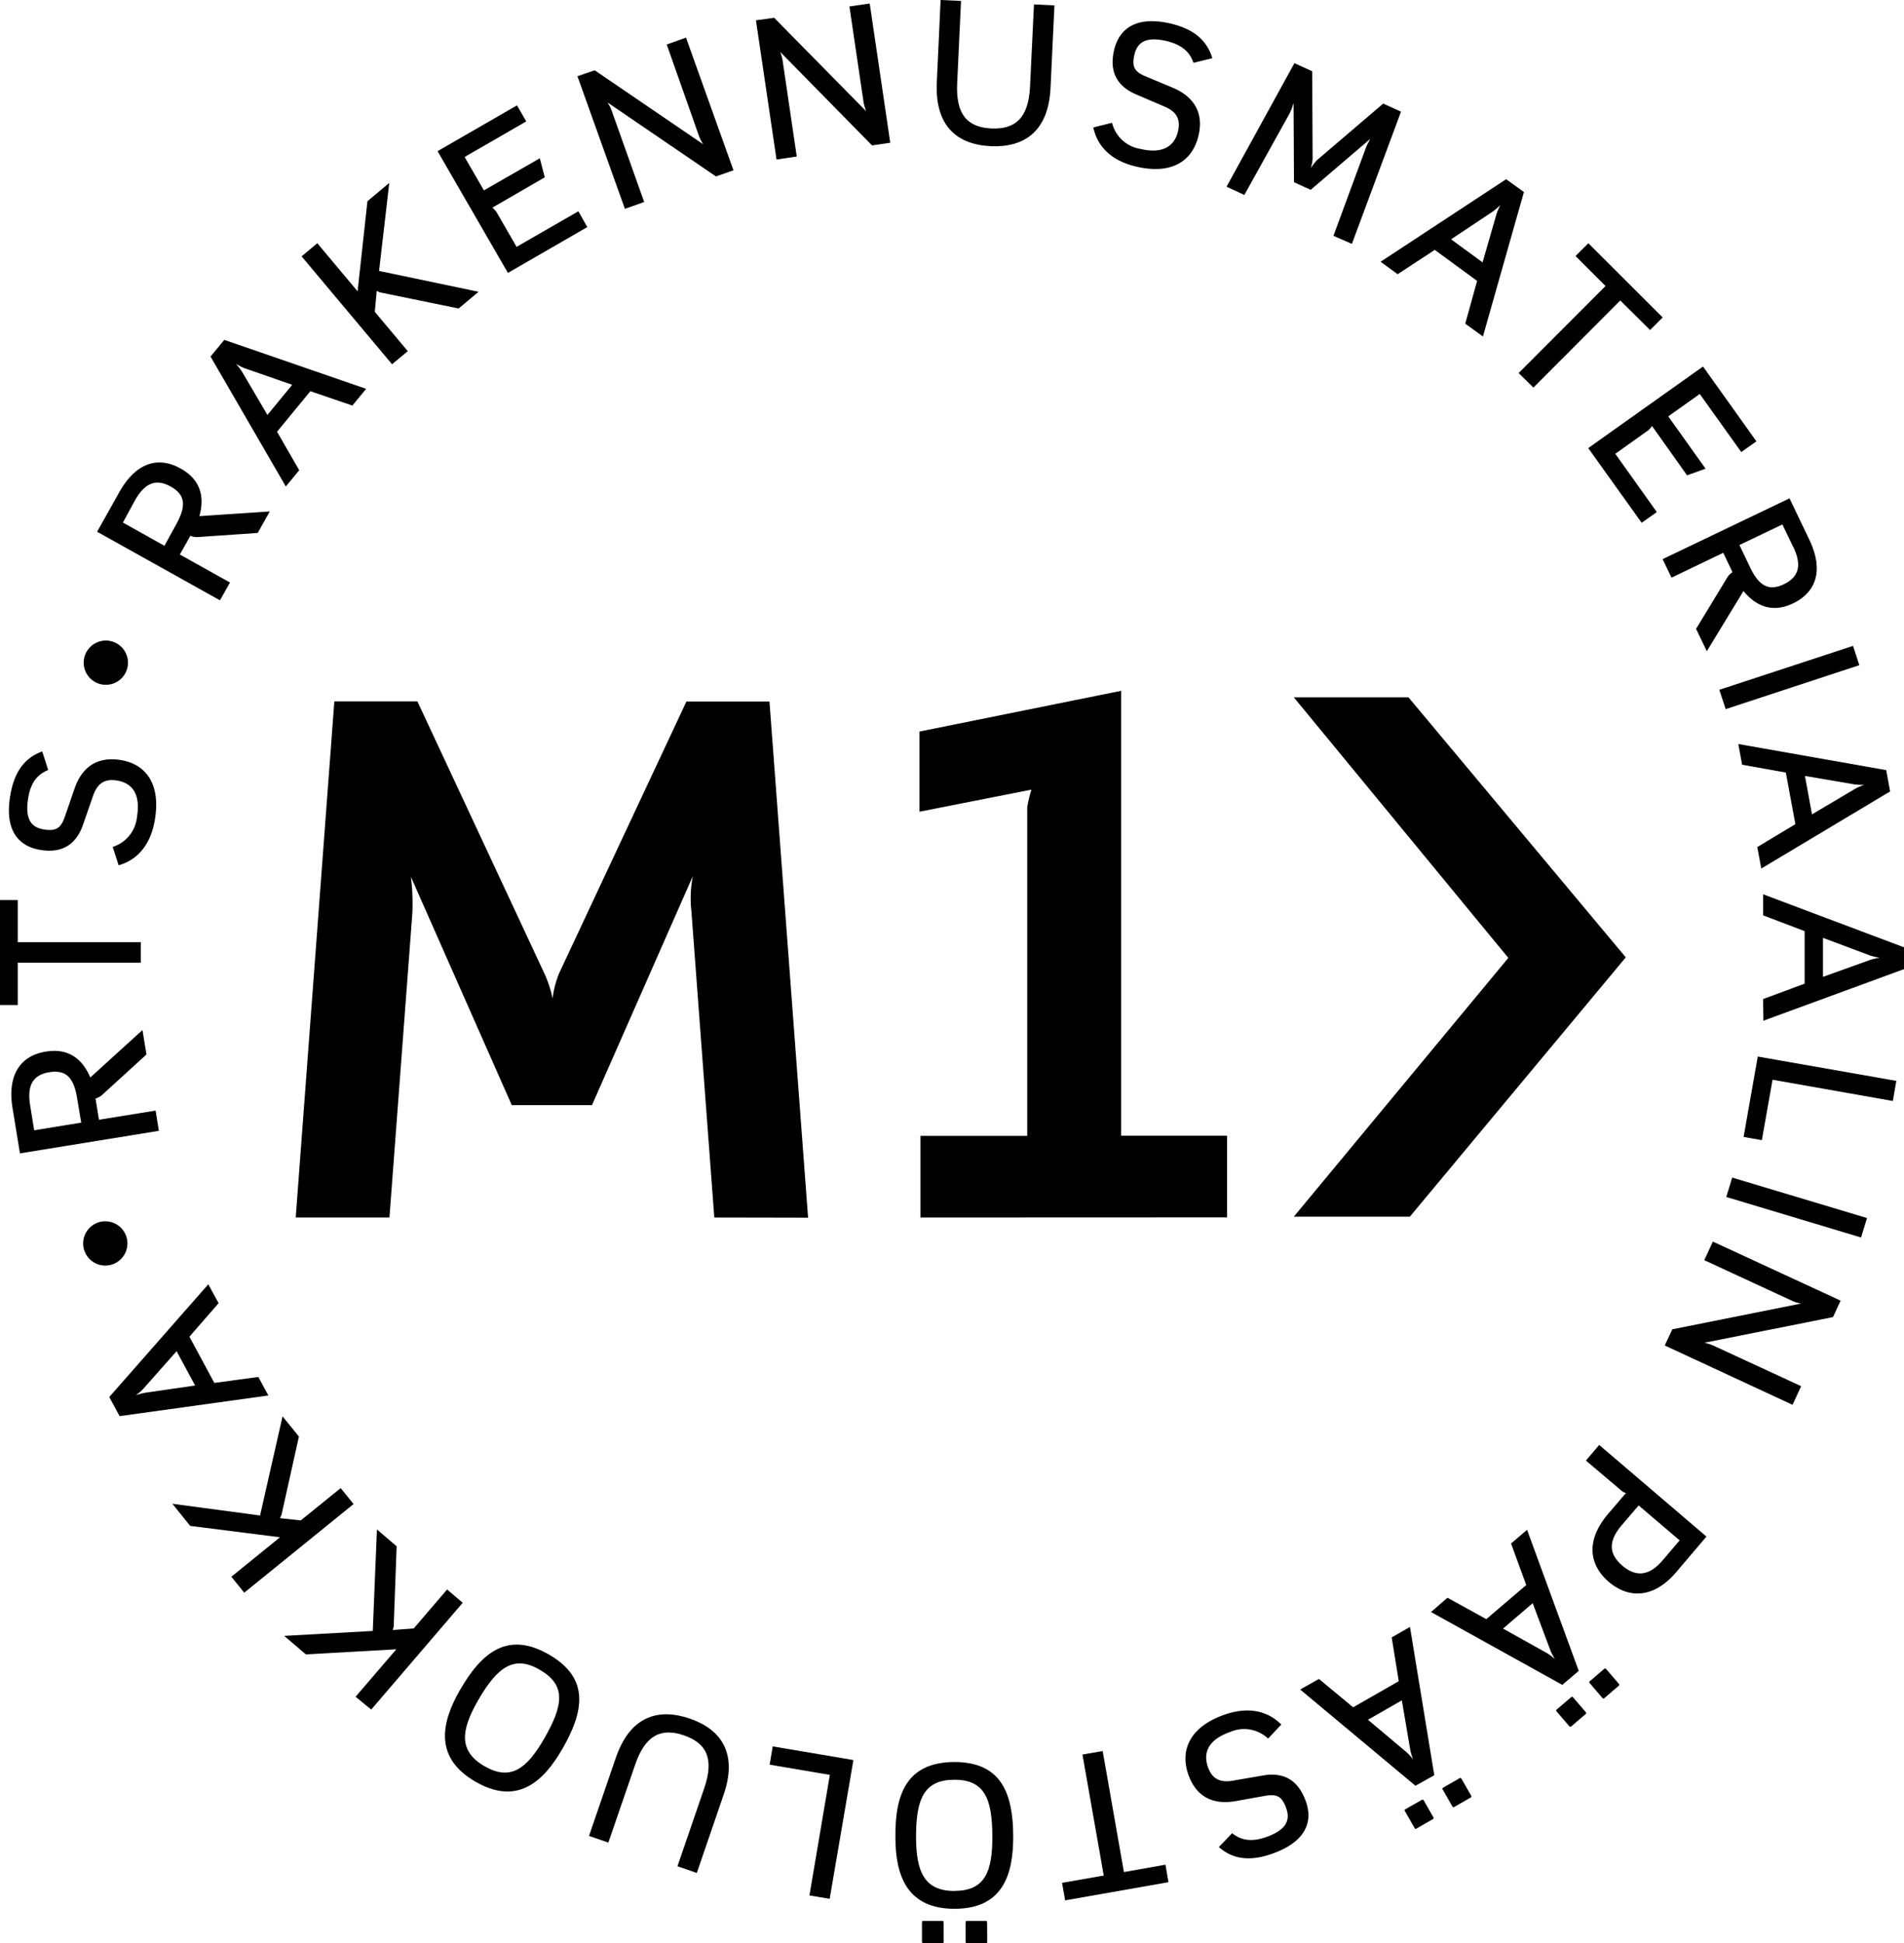 <svg xmlns="http://www.w3.org/2000/svg" viewBox="0 0 320.96 327.57"><g id="Layer_2" data-name="Layer 2"><g id="Layer_1-2" data-name="Layer 1"><path d="M24.69,177.74l-7.52,6.86a3,3,0,0,1-1.07.57l.58,3.57,9.55-1.54.55,3.41-23.42,3.8-1.23-7.54c-1-5.94,1.55-9,5.65-9.62,3.31-.54,5.92.78,7.44,4.37l8.8-8Zm-19.6,8.62.67,4.16,7.93-1.29L13,185.1c-.54-3.34-1.79-4.84-4.68-4.37S4.55,183.08,5.09,186.36Z"/><path d="M3,158.82H23.73v3.45H3v7.14H0v-17.7H3Z"/><path d="M26.1,138.21C25.37,142.59,23,145,20,145.85l-1-3.1a5.88,5.88,0,0,0,4.09-5.05c.68-4.08-1-5.74-3.34-6.13-1.95-.33-3.29.32-4.07,2.59L14,139c-1.23,3.56-3.74,4.84-7.25,4.25s-6.07-3.16-5-9.26c.83-4.9,3.27-6.55,5.37-7.33l1,3.13c-1.72.71-2.92,2-3.36,4.7-.61,3.64.56,5,2.64,5.32s2.87-.22,3.53-2.14l1.63-4.73c1.23-3.6,3.79-5.5,7.85-4.82S27.15,132,26.1,138.21Z"/><path d="M43.44,89.83l-10.15.7a2.89,2.89,0,0,1-1.2-.22l-1.77,3.16,8.45,4.72-1.69,3L16.37,89.63,20.09,83c2.94-5.26,6.78-6.06,10.4-4,2.93,1.63,4.16,4.29,3.12,8l11.87-.79ZM22.72,84.4l-2,3.68,7,3.92,2-3.65c1.65-3,1.61-4.91-.95-6.34S24.34,81.5,22.72,84.4Z"/><path d="M59.4,68.36l-7.08-2.42L46.7,72.77l3.74,6.49L48.18,82,35.49,60.1l2.32-2.81,23.91,8.25ZM41.24,62.07a9.09,9.09,0,0,1-1.47-.75,11.38,11.38,0,0,1,1,1.29l4.31,7.33,4.18-5.08Z"/><path d="M63.9,45.67l16.77,3.51L77.31,52l-13.17-2.7a2.12,2.12,0,0,1-.63-.29l-.33,3.55,5.56,6.63L66.09,61.4,50.84,43.21,53.49,41l6.79,8.1,1.66-15.18,3.68-3.09Z"/><path d="M85.62,46,73.76,25.48l13.39-7.72,1.56,2.7-10.39,6,3.25,5.63L91,26.68l.83,3.21L83,35a4,4,0,0,1,.71.77l3.37,5.84,10.42-6L99,38.28Z"/><path d="M120.69,29.74,102.41,17.27a7.1,7.1,0,0,1,.64,1.21l5.54,15.57-3.25,1.15-8-22.35,2.91-1,18.28,12.46a8.85,8.85,0,0,1-.67-1.3L112.39,7.5l3.25-1.16,8,22.36Z"/><path d="M147,24.51,131.51,8.74a7,7,0,0,1,.39,1.3l2.41,16.34-3.41.51L127.43,3.42,130.5,3,146,18.74a13,13,0,0,1-.41-1.4L143.19,1.09l3.42-.5,3.46,23.47Z"/><path d="M167,24.64c-5.65-.27-9.42-3.38-9.08-10.74L158.56,0,162,.16l-.65,13.9c-.25,5.26,1.75,7.4,5.76,7.59s6.27-1.75,6.52-7L174.3.74l3.45.17-.66,13.9C176.75,22.17,172.63,24.9,167,24.64Z"/><path d="M191.53,28.08c-4.32-1-6.57-3.51-7.23-6.6l3.16-.78a5.87,5.87,0,0,0,4.77,4.4c4,.95,5.8-.66,6.34-2.94.45-1.92-.1-3.3-2.32-4.22l-4.67-2c-3.47-1.46-4.59-4.06-3.77-7.51s3.54-5.86,9.56-4.45c4.83,1.14,6.33,3.69,7,5.83l-3.19.78c-.59-1.77-1.85-3-4.48-3.66-3.58-.85-5,.25-5.47,2.29s0,2.88,1.91,3.66l4.61,1.93C201.23,16.3,203,19,202,23S197.68,29.52,191.53,28.08Z"/><path d="M224.78,39.75l5.39-14.62a4.62,4.62,0,0,1,.27-.67c.15-.33.18-.31.55-1.05L220.94,32l-2.81-1.29-.07-13.3c-.19.42-.18.64-.43,1.17l-.27.6-7.6,13.68-3-1.39L218.2,10.65l3,1.36.07,14.71a6,6,0,0,1-.32,1.63A10.39,10.39,0,0,1,222,27l11.17-9.54,3,1.36-8.28,22.29Z"/><path d="M247,54.56l2-7.21-7.14-5.23-6.26,4.1-2.87-2.1,21.16-13.91,3,2.16-6.91,24.35Zm5.27-18.49a9.59,9.59,0,0,1,.66-1.52,11.52,11.52,0,0,1-1.23,1.07l-7.09,4.72,5.31,3.88Z"/><path d="M273.13,50.65,258.49,65.33,256,62.88l14.65-14.67-5.06-5.05L267.75,41l12.53,12.51-2.12,2.12Z"/><path d="M267.73,75.53l19.35-13.75,9,12.61-2.55,1.81-7-9.79-5.31,3.77L287.51,79l-3.12,1.12-5.91-8.32a3,3,0,0,1-.7.78l-5.49,3.91,7,9.82-2.55,1.81Z"/><path d="M285.91,106l5.28-8.7a2.9,2.9,0,0,1,.86-.86l-1.56-3.26-8.72,4.19-1.5-3.12L301.66,84l3.3,6.88c2.61,5.43,1.05,9-2.69,10.82-3,1.45-5.9.93-8.37-2.08l-6.18,10.15Zm16.37-13.81-1.82-3.79-7.24,3.47L295,95.6c1.46,3.05,3.08,4.14,5.72,2.87S303.72,95.15,302.28,92.15Z"/><path d="M289.83,116.27l22.54-7.4,1.06,3.25-22.53,7.41Z"/><path d="M296.23,142.78l6.42-3.86-1.61-8.7-7.37-1.32-.64-3.49,24.93,4.4.66,3.59-21.72,13Zm16.52-9.84a9.21,9.21,0,0,1,1.52-.65,11.64,11.64,0,0,1-1.62-.07l-8.39-1.43,1.19,6.48Z"/><path d="M297.21,168.4l7-2.6,0-8.85-7-2.66,0-3.55L321,159.69l0,3.65-23.74,8.71Zm18.05-6.6a8.35,8.35,0,0,1,1.62-.35,13.06,13.06,0,0,1-1.58-.37l-8-3,0,6.58Z"/><path d="M296.31,178.09l23.36,4.1-.59,3.39L298.8,182,297,192.18l-3.08-.54Z"/><path d="M292,198.49l22.72,6.82-1,3.28L291,201.76Z"/><path d="M281.91,224.06l21.69-4.33a7.68,7.68,0,0,1-1.31-.38l-15-6.94,1.45-3.13,21.53,9.95L309,222l-21.68,4.33a8.87,8.87,0,0,1,1.39.43l14.91,6.89-1.45,3.14-21.54-10Z"/><path d="M271.09,255.17l3-3.51a1.8,1.8,0,0,1-.75-.39l-6-5.08,2.24-2.63L287.66,259l-5.1,6c-3.93,4.61-8.17,4.36-11.35,1.65S267.12,259.82,271.09,255.17Zm9.19,7.83,2.86-3.36-6.91-5.89-2.87,3.36c-2.15,2.53-2.3,4.73.13,6.8S278.15,265.5,280.28,263Z"/><path d="M244,269.31l6.55,3.61,6.73-5.75-2.56-7,2.7-2.31,8.71,23.78L263.36,284l-22.13-12.28Zm16.8,9.35a9.23,9.23,0,0,1,1.32,1,11,11,0,0,1-.75-1.43l-3-8-5,4.28Zm4.39,7.46c-.13-.15-.22-.15-.34-.05l-2.43,2.08c-.12.11-.13.2,0,.35l2.1,2.45c.12.15.22.16.34.05l2.43-2.08c.12-.1.13-.2,0-.35Zm5.58-4.77c-.13-.15-.22-.16-.35-.05L268,283.38c-.13.1-.14.2,0,.35l2.1,2.45c.13.15.22.15.35.05l2.42-2.08c.13-.11.13-.2,0-.35Z"/><path d="M222.34,283l5.76,4.78,7.69-4.4L234.6,276l3.08-1.77,4.1,25L238.6,301l-19.43-16.22Zm14.75,12.34a9.23,9.23,0,0,1,1.12,1.22,10.21,10.21,0,0,1-.47-1.55l-1.43-8.4-5.71,3.27Zm2.92,8.15c-.1-.17-.19-.19-.33-.11l-2.77,1.58c-.15.08-.17.17-.07.34l1.6,2.8c.09.18.19.2.33.12l2.77-1.59c.14-.08.17-.17.07-.34Zm6.37-3.64c-.1-.17-.19-.2-.33-.12l-2.77,1.59c-.14.08-.17.17-.07.34l1.6,2.8c.1.17.19.2.33.12l2.77-1.59c.14-.08.17-.17.07-.34Z"/><path d="M206.33,289.05c4.19-1.48,7.43-.61,9.66,1.64l-2.23,2.36a5.89,5.89,0,0,0-6.4-1.11c-3.91,1.38-4.52,3.69-3.74,5.9.66,1.86,1.87,2.72,4.24,2.3l5-.86c3.71-.66,6,.92,7.24,4.27s.19,6.85-5.64,8.91c-4.68,1.67-7.32.33-9-1.12L207.7,309c1.46,1.16,3.2,1.55,5.75.65,3.47-1.23,4.07-2.91,3.36-4.89s-1.58-2.41-3.59-2.05l-4.92.88c-3.75.66-6.66-.65-8-4.53S200.38,291.17,206.33,289.05Z"/><path d="M186.06,316.14l-3.59-20.4,3.41-.59,3.58,20.4,7-1.24.51,2.95-17.42,3.06-.52-2.95Z"/><path d="M160.86,297c8,0,9.92,5.37,9.94,12.61,0,6.51-1.84,12.11-9.86,12.13s-10-5.56-10-12.07C150.87,302.41,152.83,297.05,160.86,297Zm.07,21.72c5.06,0,6.37-3.18,6.35-9.11,0-6.54-1.38-9.63-6.41-9.62s-6.47,3.12-6.45,9.67C154.43,315.56,155.86,318.75,160.93,318.74Zm-1.86,5.33c0-.2-.07-.26-.23-.26h-3.19c-.17,0-.23.07-.23.26v3.23c0,.2.07.26.24.26h3.19c.16,0,.23-.07.23-.26Zm7.33,0c0-.2-.06-.26-.23-.26H163c-.16,0-.23.06-.23.26v3.22c0,.2.07.27.23.27h3.19c.17,0,.24-.07.23-.27Z"/><path d="M143.86,296.67l-4,23.39-3.41-.57,3.44-20.32-10.15-1.72.52-3.08Z"/><path d="M116.27,289.68c5.35,1.84,8.11,5.88,5.71,12.85l-4.52,13.17-3.26-1.13,4.52-13.16c1.7-5,.37-7.59-3.42-8.9s-6.52-.08-8.22,4.91l-4.53,13.16-3.26-1.12,4.52-13.17C106.2,289.32,110.92,287.84,116.27,289.68Z"/><path d="M92.54,278.89c6.95,4,5.88,9.62,2.26,15.9-3.25,5.64-7.67,9.55-14.63,5.54s-5.87-9.85-2.62-15.49C81.19,278.54,85.58,274.87,92.54,278.89ZM81.68,297.71c4.39,2.53,7.11.45,10.07-4.68,3.27-5.68,3.65-9-.71-11.55s-7.16-.56-10.44,5.11C77.66,291.7,77.29,295.17,81.68,297.71Z"/><path d="M62.84,274.91l.7-17.11,3.32,2.84-.49,13.44a2.66,2.66,0,0,1-.18.67l3.55-.26,5.63-6.57L78,270.16l-15.42,18L59.94,286l6.87-8-15.25.86-3.65-3.12Z"/><path d="M43.84,255.45l3.79-16.71,2.76,3.4-2.92,13.13a2.53,2.53,0,0,1-.3.62l3.53.39,6.73-5.45,2.17,2.69L41.17,268.46,39,265.77l8.2-6.65L32.06,257.2l-3-3.73Z"/><path d="M36.85,219.66l-4.92,5.65,4.2,7.79,7.42-1,1.69,3.12-25.08,3.48-1.74-3.22,16.69-19ZM24.15,234.1a8.89,8.89,0,0,1-1.25,1.09,10.35,10.35,0,0,1,1.57-.43l8.42-1.22-3.12-5.79Z"/><path d="M17.84,115.43a3.73,3.73,0,1,1,3.73-3.72A3.72,3.72,0,0,1,17.84,115.43Z"/><path d="M17.75,213.32a3.73,3.73,0,1,1,3.73-3.72A3.73,3.73,0,0,1,17.75,213.32Z"/><polygon points="218.1 117.54 237.43 117.54 274.06 161.37 237.66 205.08 218.1 205.08 254.26 161.46 218.1 117.54"/><path d="M120.41,205.22l-3.86-51.63a19.56,19.56,0,0,1,.24-5.91l-17,38.6H86.27l-17-38.48a36.52,36.52,0,0,1,.24,6.15l-3.86,51.27H49.85l6.51-87h14L91.82,164.2a19.5,19.5,0,0,1,1.33,4.1,16.49,16.49,0,0,1,1.09-4.22l21.47-45.83h14l6.51,87Z"/><path d="M155.16,205.22V191.46h18V136.1a18.62,18.62,0,0,1,.72-3L155,136.82V123.31l34-6.87v75h17.85v13.76Z"/></g></g></svg>